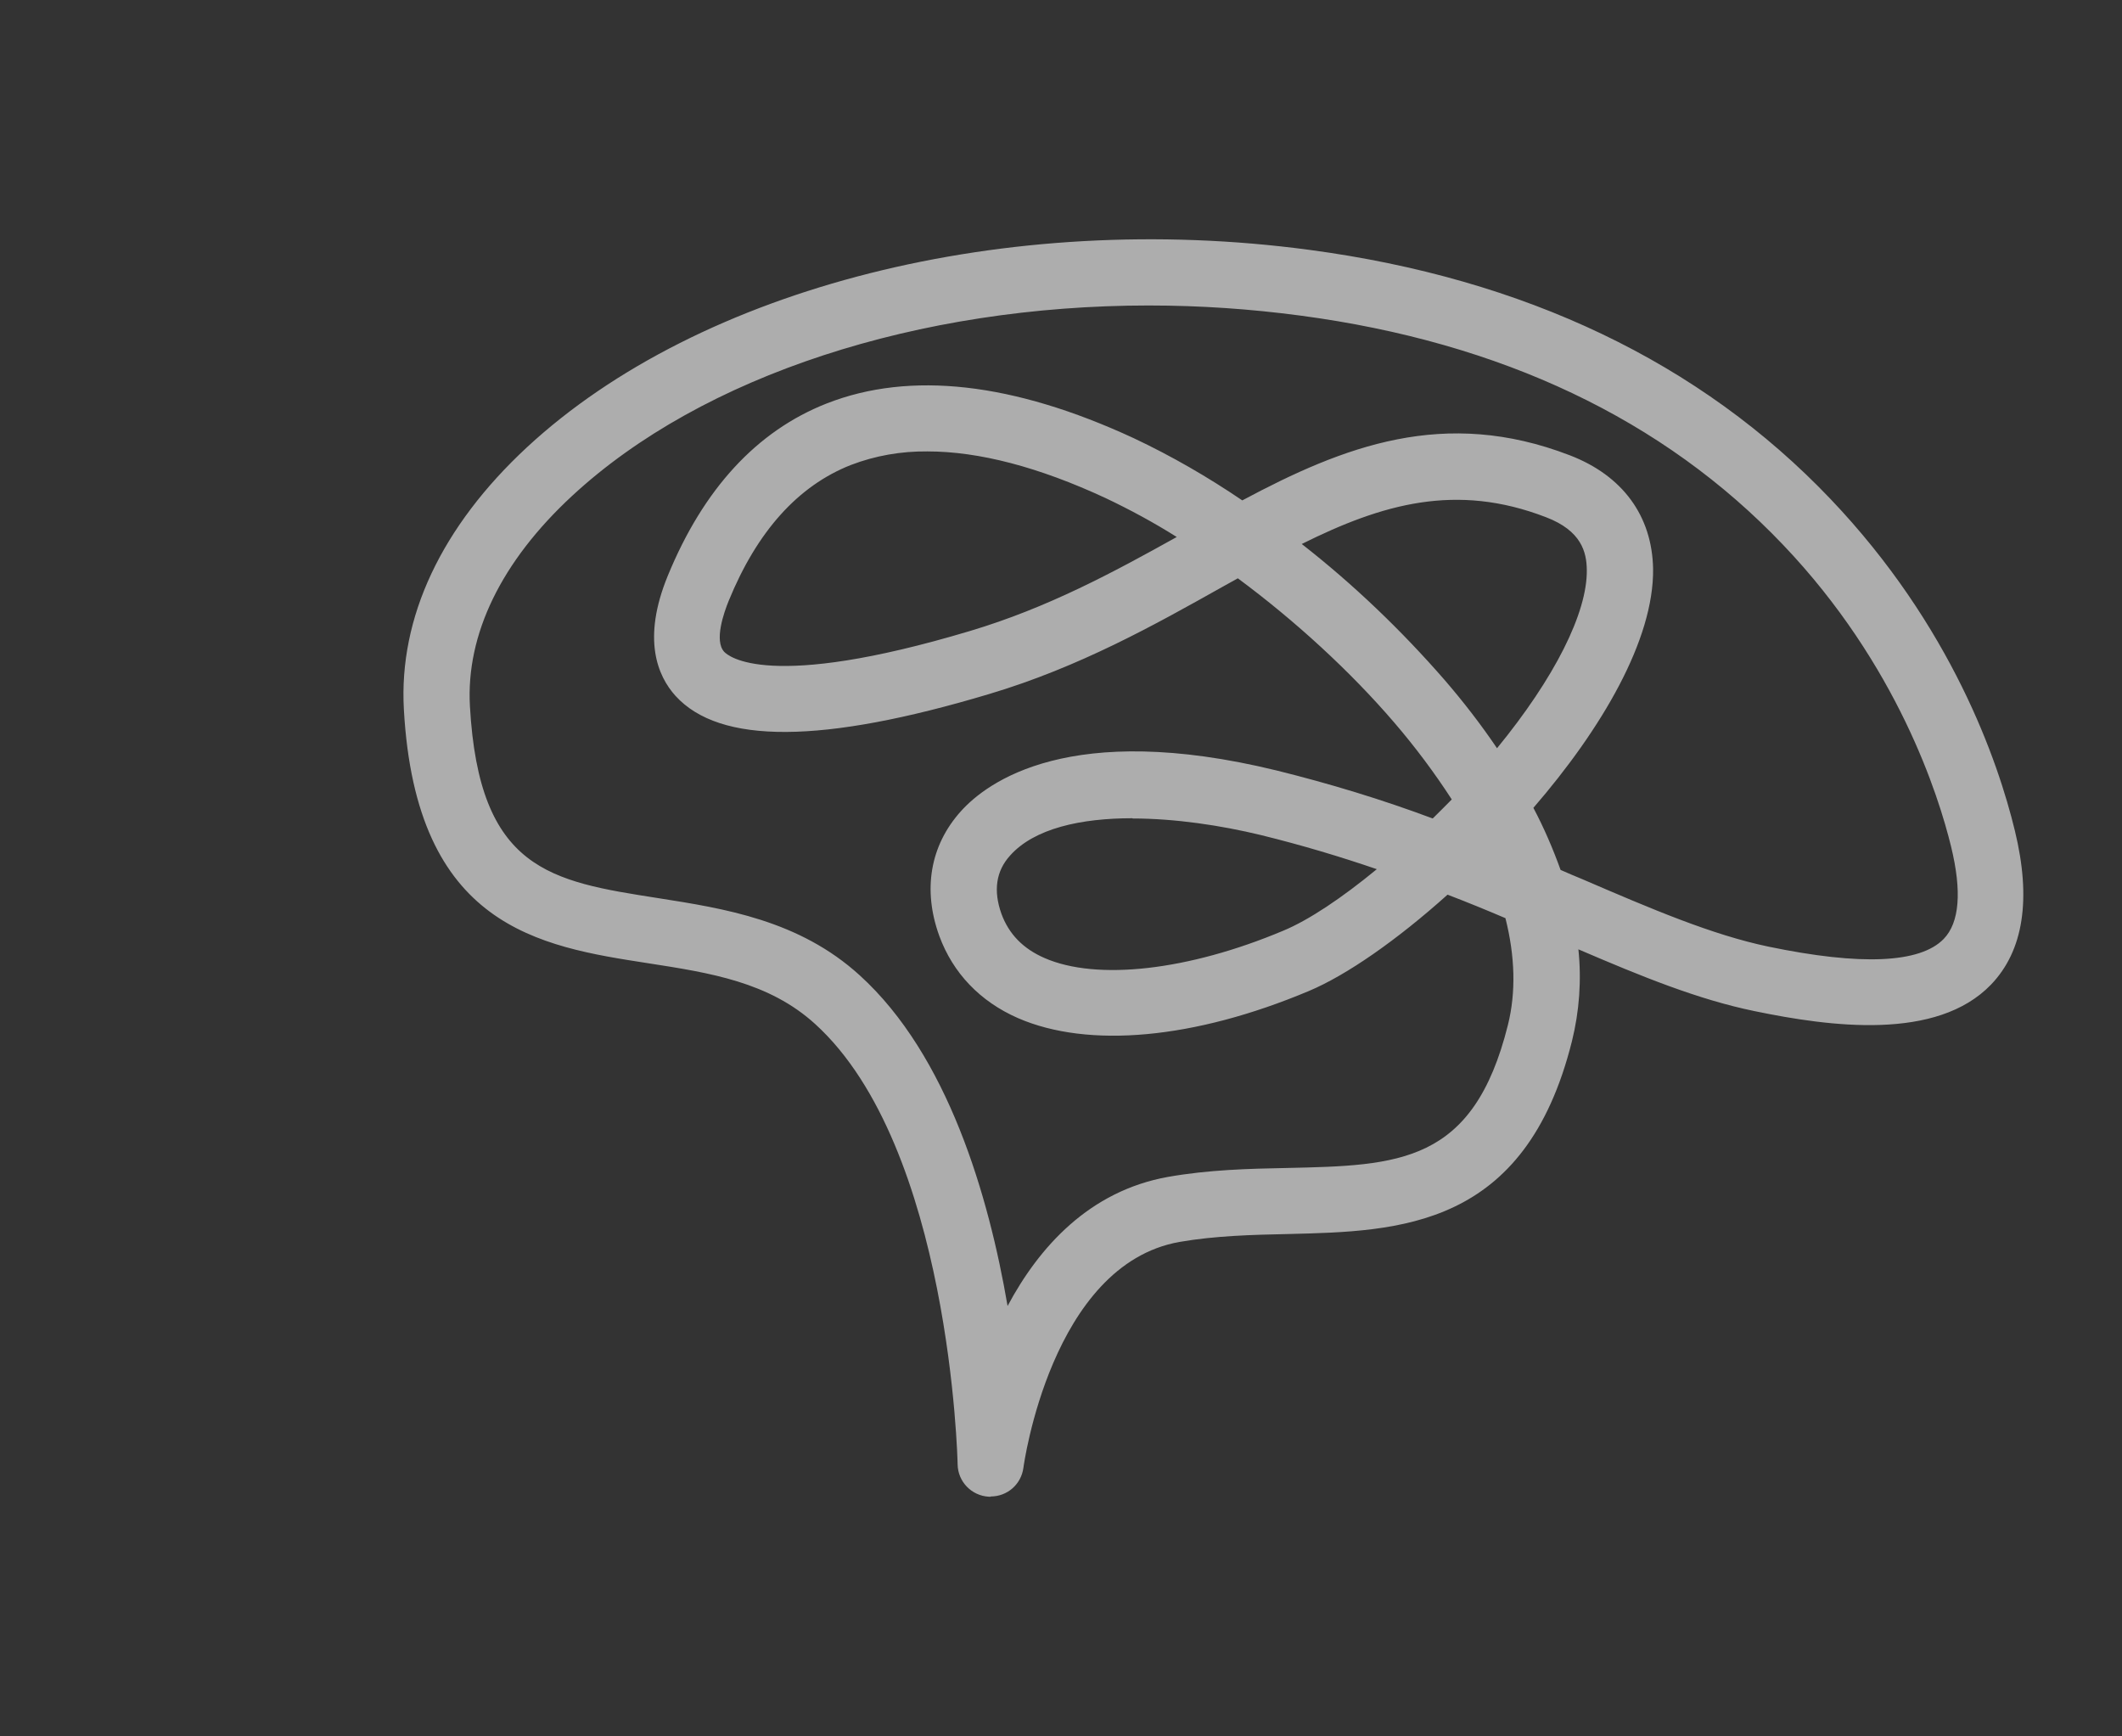 <svg xmlns="http://www.w3.org/2000/svg" id="Calque_1" data-name="Calque 1" viewBox="0 0 858 702"><rect x="0" y="0" width="858" height="702" fill="#333333" stroke="none"/><defs><style>      .cls-1 {        opacity: .6;      }      .cls-2 {        fill: #fff;        stroke-width: 0px;      }    </style></defs><g id="Groupe_34" data-name="Groupe 34" class="cls-1"><g id="Groupe_35" data-name="Groupe 35"><path id="Trac&#xE9;_214" data-name="Trac&#xE9; 214" class="cls-2" d="M400.6,605.1c-.3,0-.5,0-.8,0-7-.4-12.5-6.1-12.6-13.1,0-1.3-2.9-128.3-57.6-178-18.7-17-42.5-20.7-67.7-24.6-43.9-6.8-93.7-14.6-98.6-102.6-2.1-37.2,15.2-73.9,49.8-106,70-64.8,194.1-96.1,316.2-79.8,87.2,11.6,158.2,45.5,210.8,100.7,49,51.4,67.8,106.1,74.6,134.2,6.7,27.6,3.5,48.5-9.7,62.2-22,22.8-65,17-95.5,10.7-22.9-4.7-45.7-14-71.3-25,1.3,12.4.4,25-2.6,37.1-18.9,75.8-69.8,76.9-114.7,78-14.5.3-29.6.7-44,3.2-51.9,9.2-63,90.5-63.1,91.3-.9,6.7-6.5,11.6-13.2,11.6M464.6,123.5c-93,0-180.5,28.1-233.3,77-28.6,26.5-42.9,55.9-41.3,84.9,3.7,66.4,32.5,70.9,76.1,77.7,26.7,4.2,57,8.9,81.5,31.2,35.7,32.4,52.2,89.3,59.8,133.7,12.7-23.8,33-46.5,64.9-52.2,16.5-2.9,32.5-3.3,48-3.6,45.4-1,75.4-1.7,89.4-57.8,3.3-13.2,2.9-27.8-1-43.2-7.5-3.2-15.3-6.4-23.4-9.5-20.5,18.4-40.9,32.6-56.2,39-46.2,19.4-89,23.3-117.5,10.9-15.3-6.7-26.3-18.2-31.8-33.2-6.8-18.7-3.7-36.6,8.7-50.4,10.6-11.8,44.1-36.9,127.7-16.5,21.4,5.3,42.5,11.7,63.1,19.4,2.6-2.5,5.1-5.1,7.7-7.7-7-10.8-14.7-21.1-23.1-30.9-17.9-20.9-40.3-41.4-63.4-58.5-2.1,1.2-4.2,2.3-6.3,3.5-27.1,15.2-57.7,32.4-94.3,43.3-67.5,20.2-108.9,20.4-126.8.7-7.2-8-13.6-22.9-3.1-48.5,14.4-35.1,36-58.6,64.3-69.7,33.7-13.2,75.4-8.5,124,14,15.3,7.2,30,15.7,44,25.2,41-21.9,81.7-37.8,132.5-18.2,21.3,8.2,33.2,24.5,33.6,45.8.4,28.8-20.9,64.9-48.4,96.7,4.3,8.1,7.9,16.5,11,25.1,2.9,1.3,5.8,2.5,8.7,3.7,28.1,12.1,52.4,22.5,75.3,27.3,37.5,7.8,61.4,6.7,70.9-3.1,6.4-6.6,7.4-19.2,3-37.3-5-20.5-21.6-73.5-68-122.1-48.3-50.7-113.9-81.8-195-92.6-20.3-2.7-40.7-4.1-61.2-4.1M457.9,330.8c-20.9,0-39.7,4.1-49.5,15.1-5.7,6.3-6.8,14.2-3.5,23.5,3,8.2,8.7,14.1,17.4,17.9,21.2,9.3,58.2,5.1,96.5-11,10.4-4.3,23.8-13.3,37.9-24.9-14.6-5-30.2-9.7-46.9-13.8-16.1-3.9-34.7-6.7-51.9-6.7M526.3,219.9c21,16.4,40.3,34.9,57.8,55,7.6,8.8,14.7,18,21.2,27.6,23.2-28.3,36.6-54.8,36.3-72.2-.1-7-2.1-15.7-16.5-21.2-36.3-14-66.2-5.4-98.9,10.9M374.9,182.5c-10.5-.1-21,1.7-30.9,5.5-21.3,8.4-37.9,26.8-49.4,55-1.9,4.7-5.9,16-1.8,20.5,1.6,1.7,17.6,16.1,99.4-8.4,31.5-9.4,58.1-23.8,83.6-38-9.2-5.8-18.8-11-28.7-15.7-27.1-12.6-51.3-18.9-72.1-18.9"></path></g></g></svg>